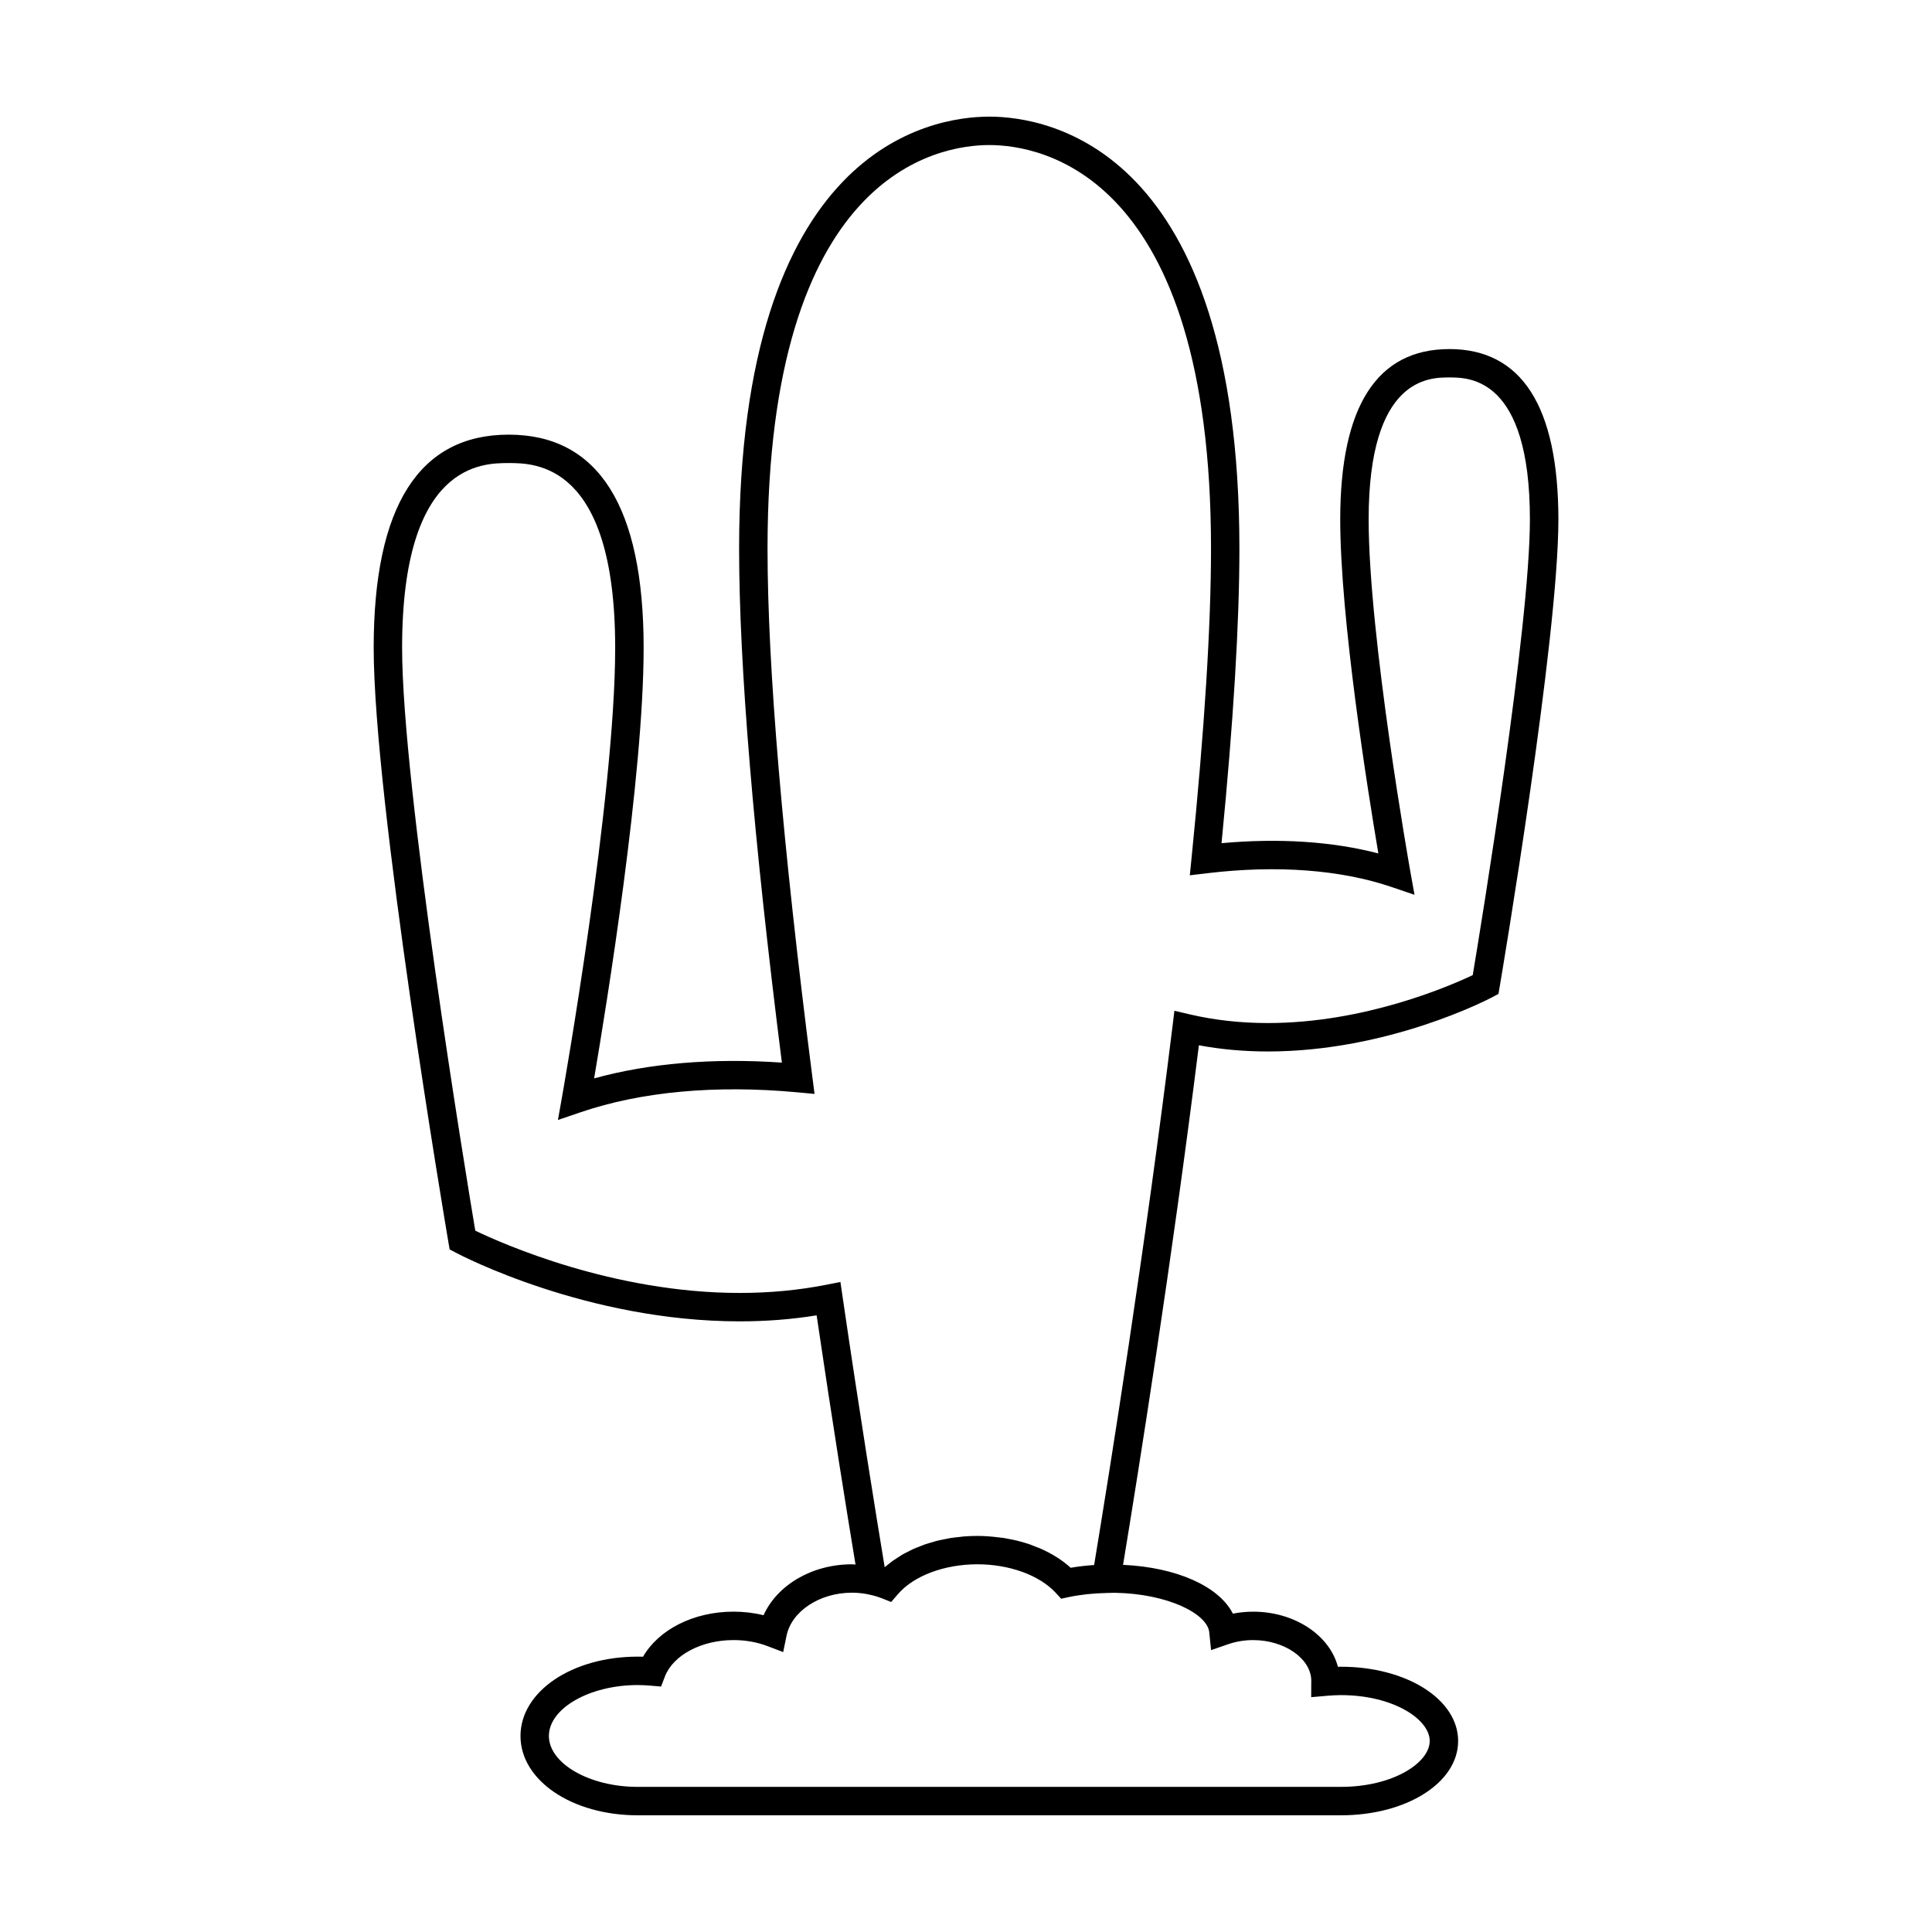 <?xml version="1.0" encoding="UTF-8"?>
<!-- The Best Svg Icon site in the world: iconSvg.co, Visit us! https://iconsvg.co -->
<svg fill="#000000" width="800px" height="800px" version="1.1" viewBox="144 144 512 512" xmlns="http://www.w3.org/2000/svg">
 <path d="m528.07 236.51c-19.176 0-28.895 15.195-28.895 45.152 0 26.273 7.324 72.066 10.105 88.508-12.16-3.18-26.344-4.102-41.562-2.719 3.148-32.027 4.734-58.254 4.734-78.031 0-106.25-50.734-114.51-66.285-114.51-15.551 0-66.297 8.258-66.297 114.51 0 30.887 3.809 76.691 11.336 136.18-18.344-1.25-35.199 0.16-49.762 4.188 3.305-19.398 13.125-79.855 13.125-114.13 0-37.473-12.035-56.473-35.77-56.473s-35.77 19-35.77 56.473c0 40.324 19.004 152.86 19.816 157.62l0.312 1.828 1.641 0.867c1.395 0.742 34.832 18.199 75.238 18.199 6.984 0 13.816-0.527 20.379-1.594 4.172 28.312 7.984 52 10.305 66.043-0.316-0.012-0.629-0.066-0.945-0.066-10.594 0-19.793 5.477-23.426 13.492-2.555-0.625-5.215-0.945-7.945-0.945-10.559 0-19.809 4.711-24 11.945-0.469-0.016-0.941-0.023-1.41-0.023-17.41 0-31.059 9.238-31.059 21.027 0 11.785 13.648 21.02 31.059 21.02h186.36c17.418 0 31.066-8.652 31.066-19.688 0-11.035-13.648-19.684-31.066-19.684-0.262 0-0.527 0.004-0.797 0.012-2.172-8.324-11.418-14.602-22.453-14.602-1.82 0-3.617 0.176-5.379 0.523-3.684-7.246-14.887-12.281-29.105-12.934 4.144-25.16 12.949-80.371 20.094-137.69 5.859 1.094 11.996 1.641 18.293 1.641 31.93 0 58.352-13.801 59.461-14.383l1.637-0.871 0.316-1.824c0.629-3.754 15.566-92.176 15.566-123.91-0.02-29.969-9.738-45.16-28.914-45.16zm-63.605 340.06 0.48 4.731 4.5-1.559c2.137-0.734 4.375-1.102 6.648-1.102 8.219 0 15.191 4.797 15.406 10.539l-0.02 4.59 4.098-0.359c1.23-0.105 2.484-0.188 3.773-0.188 13.871 0 23.539 6.402 23.539 12.156 0 5.754-9.668 12.16-23.539 12.16l-186.36 0.004c-12.75 0-23.527-6.188-23.527-13.492 0-7.316 10.777-13.496 23.527-13.496 1.148 0 2.266 0.07 3.379 0.156l2.816 0.246 1.012-2.641c2.195-5.703 9.68-9.68 18.203-9.68 3.18 0 6.207 0.539 9.012 1.605l4.137 1.578 0.891-4.332c1.34-6.5 8.785-11.406 17.332-11.406 1.336 0 2.644 0.125 3.934 0.363l0.309 0.07c1.246 0.242 2.473 0.578 3.668 1.043l2.488 0.988 1.742-2.031c4.223-4.914 12.312-7.961 21.113-7.961 8.484 0 16.426 2.891 20.742 7.547l1.445 1.578h0.004l2.09-0.453c1.559-0.328 3.16-0.555 4.777-0.746 1.648-0.176 3.371-0.281 5.16-0.324l2.156-0.051c14.219 0.238 24.578 5.613 25.066 10.465zm69.828-174.16c-6.121 2.906-28.641 12.707-54.305 12.707-7.203 0-14.156-0.77-20.672-2.297l-4.086-0.957-0.508 4.16c-7.34 59.59-16.629 117.66-20.766 142.72-2.106 0.152-4.18 0.367-6.203 0.734-2.211-2-4.871-3.684-7.84-5.012-0.535-0.242-1.109-0.438-1.664-0.656-0.469-0.188-0.926-0.387-1.41-0.555-1.043-0.352-2.125-0.676-3.231-0.945-0.012 0-0.016-0.004-0.02-0.004-0.855-0.215-1.734-0.383-2.621-0.539-0.266-0.051-0.523-0.117-0.789-0.16-0.5-0.082-1.02-0.117-1.523-0.188-1.844-0.227-3.719-0.383-5.637-0.383-1.234 0-2.453 0.051-3.664 0.145-0.395 0.035-0.777 0.098-1.164 0.141-0.801 0.082-1.605 0.16-2.394 0.289-0.441 0.082-0.875 0.188-1.316 0.266-0.711 0.141-1.422 0.273-2.109 0.441-0.449 0.109-0.871 0.25-1.305 0.379-0.66 0.188-1.32 0.367-1.953 0.586-0.441 0.152-0.863 0.332-1.293 0.504-0.598 0.23-1.199 0.453-1.777 0.715-0.43 0.191-0.832 0.414-1.246 0.621-0.539 0.277-1.094 0.539-1.613 0.836-0.398 0.23-0.777 0.492-1.16 0.734-0.492 0.312-0.984 0.621-1.445 0.945-0.379 0.277-0.719 0.57-1.074 0.848-0.348 0.281-0.719 0.543-1.055 0.836-2.367-14.312-6.586-40.379-11.16-71.672l-0.57-3.91-3.883 0.762c-7.25 1.426-14.93 2.144-22.809 2.144-33.605 0-62.965-13.082-70.078-16.504-2.539-15.199-19.391-117.59-19.391-154.48 0-48.945 21.25-48.945 28.234-48.945 6.984 0 28.234 0 28.234 48.945 0 39.672-13.922 118.08-14.055 118.86l-1.113 6.281 6.047-2.055c16.043-5.465 35.754-7.266 57.277-5.281l4.676 0.434-0.598-4.66c-7.863-61.41-11.859-108.45-11.859-139.82 0-99.266 44.98-106.98 58.766-106.98 13.781 0 58.762 7.711 58.762 106.97 0 20.461-1.738 48.008-5.148 81.879l-0.473 4.676 4.664-0.555c18.344-2.195 35.316-0.945 48.848 3.668l6.035 2.055-1.125-6.281c-0.105-0.621-11.027-62.113-11.027-93.199 0-37.625 16.082-37.625 21.367-37.625s21.367 0 21.367 37.625c0 28.59-12.938 107.51-15.145 120.75z"/>
</svg>